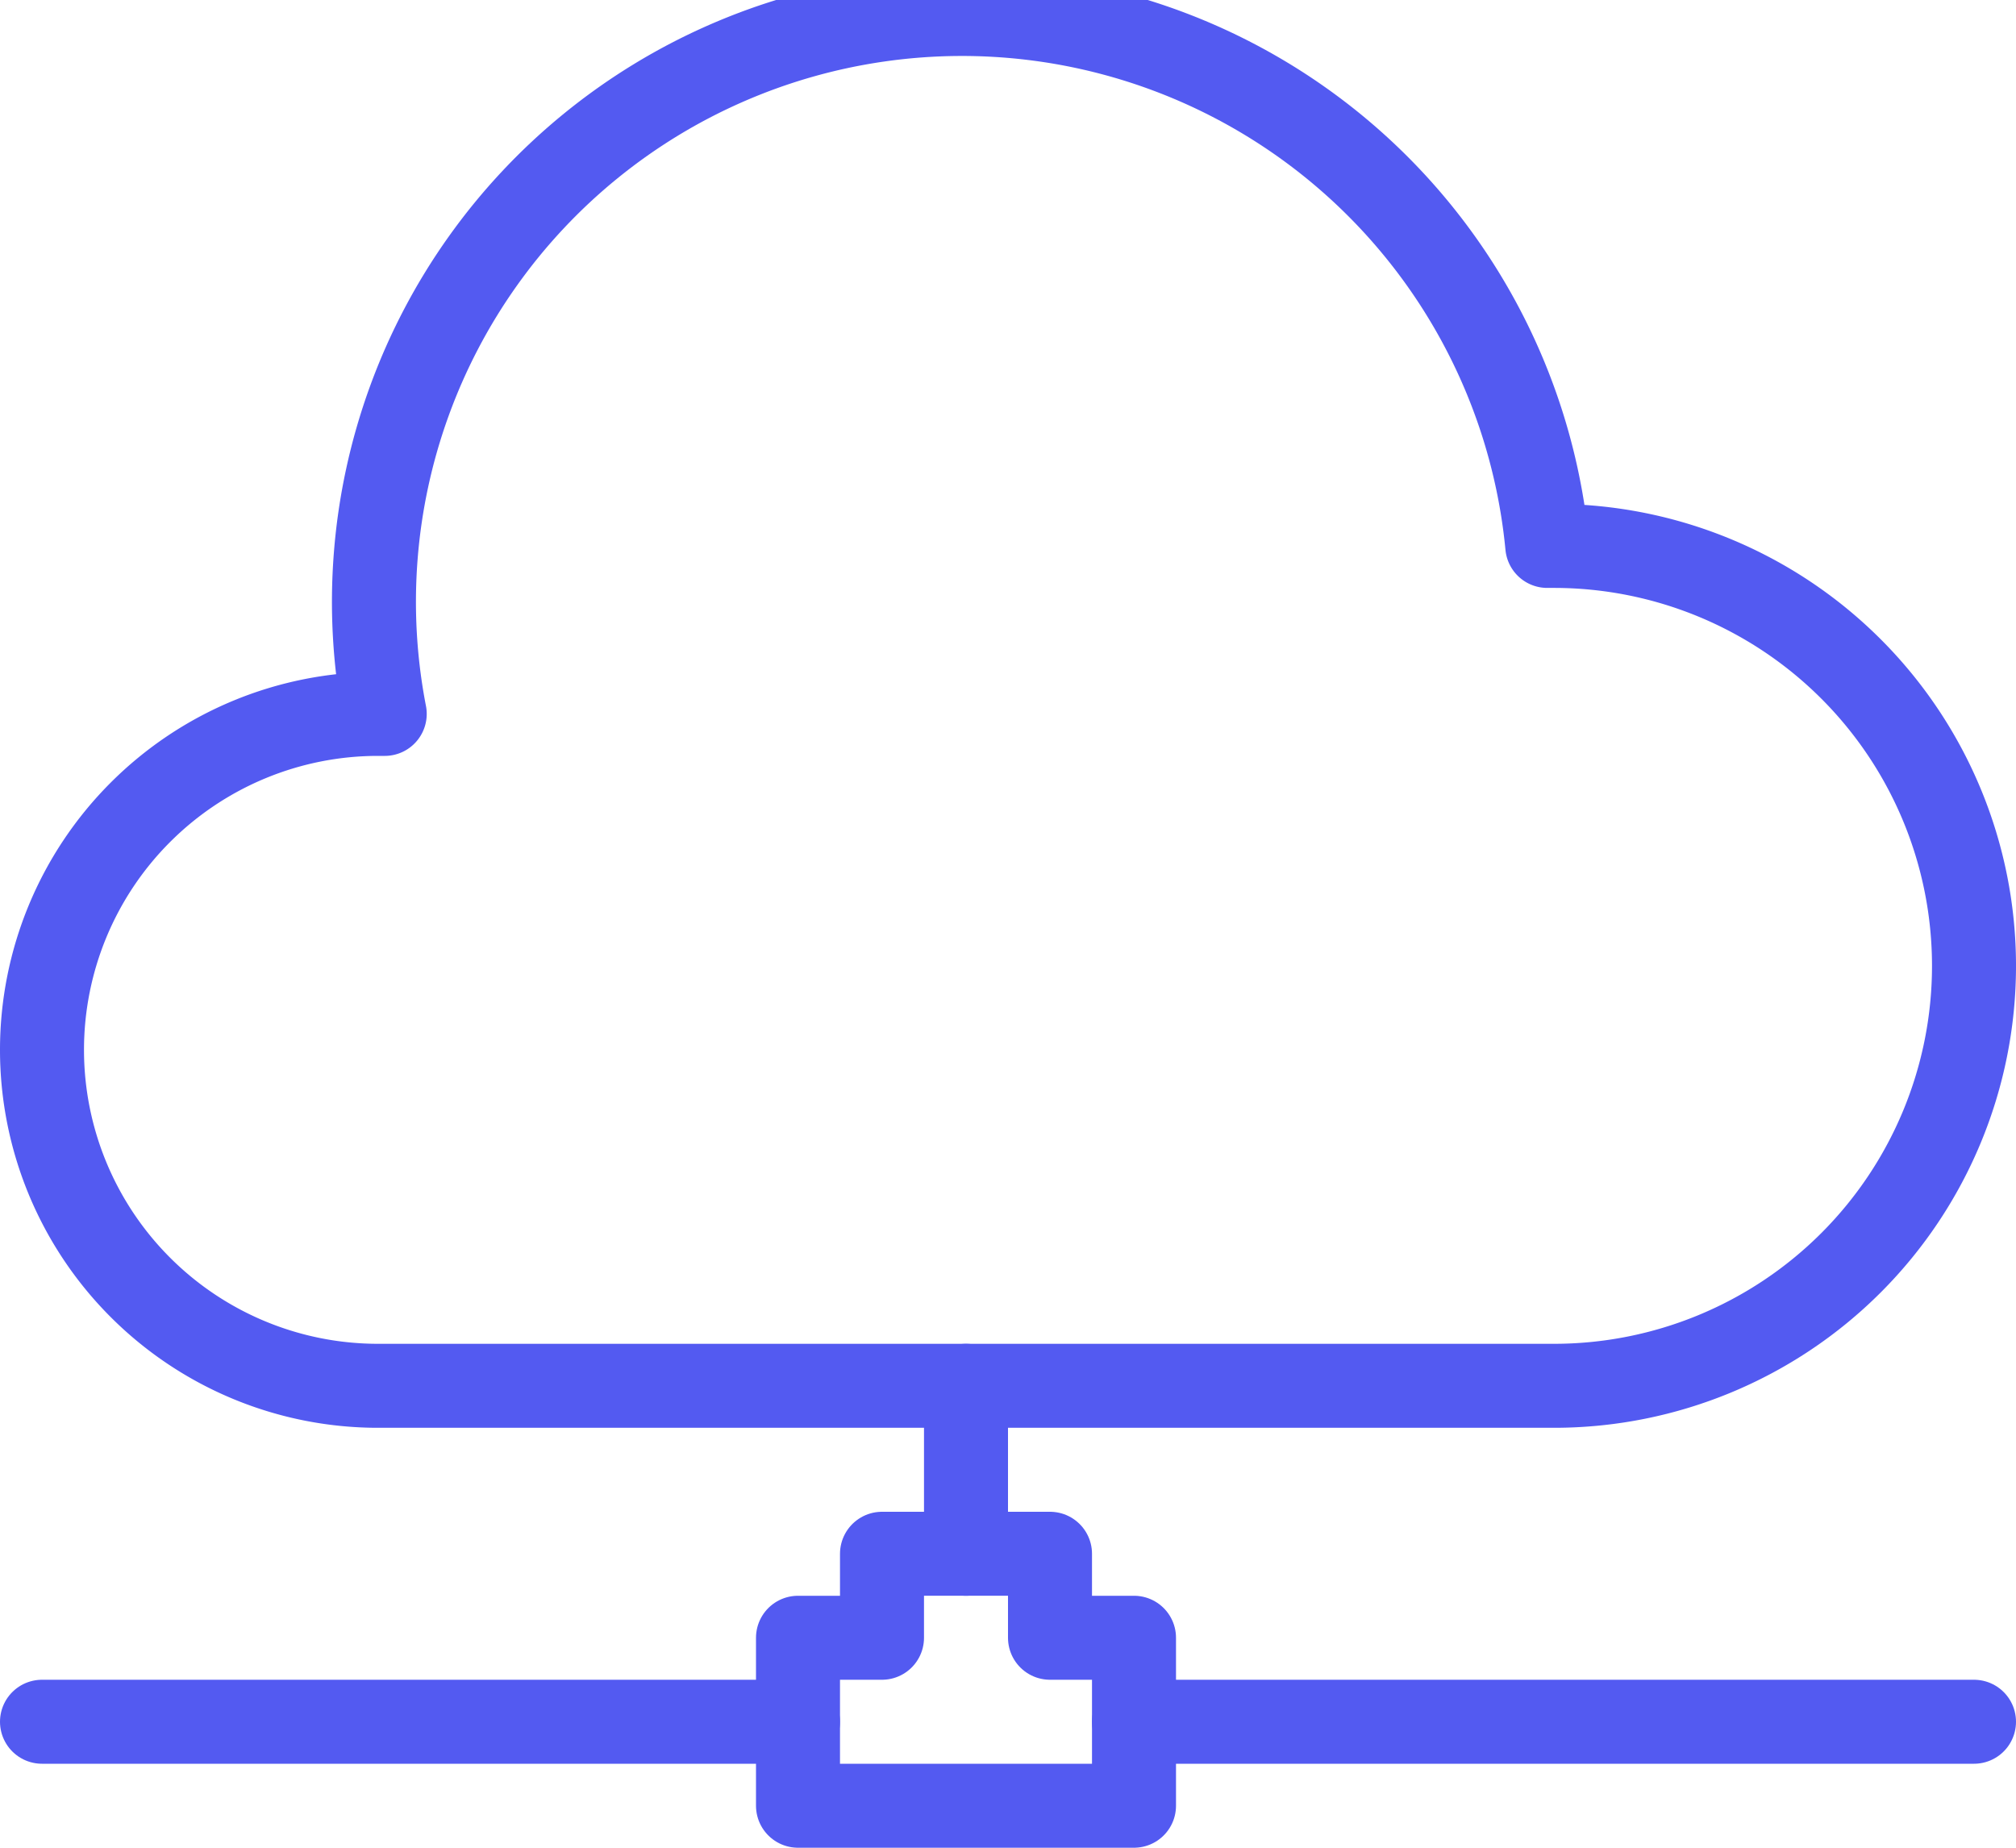 <?xml version="1.0" encoding="utf-8"?><svg xmlns="http://www.w3.org/2000/svg" viewBox="0 0 24 22"><defs><style>.cls-1{fill:none;stroke:#535af1;stroke-linecap:round;stroke-linejoin:round;}</style></defs><title>star-icon-</title><g id="Layer_2" data-name="Layer 2"><g id="Cloud_Network" data-name="Cloud Network"><g id="_Group_" data-name="&lt;Group&gt;"><path id="_Path_" data-name="&lt;Path&gt;" class="cls-1" d="M18.5,6.5h-.08a7,7,0,1,0-13.84,2H4.5a4,4,0,0,0,0,8h14a5,5,0,0,0,0-10Z"/><g id="_Group_2" data-name="&lt;Group&gt;"><g id="_Group_3" data-name="&lt;Group&gt;"><polygon id="_Path_2" data-name="&lt;Path&gt;" class="cls-1" points="12.5 19.5 12.5 18.5 10.5 18.5 10.5 19.5 9.5 19.5 9.5 21.5 10.5 21.5 12.5 21.5 13.5 21.5 13.5 19.5 12.5 19.5"/><line id="_Path_3" data-name="&lt;Path&gt;" class="cls-1" x1="11.5" y1="18.5" x2="11.5" y2="16.5"/><line id="_Path_4" data-name="&lt;Path&gt;" class="cls-1" x1="13.5" y1="20.5" x2="23.5" y2="20.5"/><line id="_Path_5" data-name="&lt;Path&gt;" class="cls-1" x1="9.5" y1="20.5" x2="0.5" y2="20.5"/></g></g></g></g></g></svg>